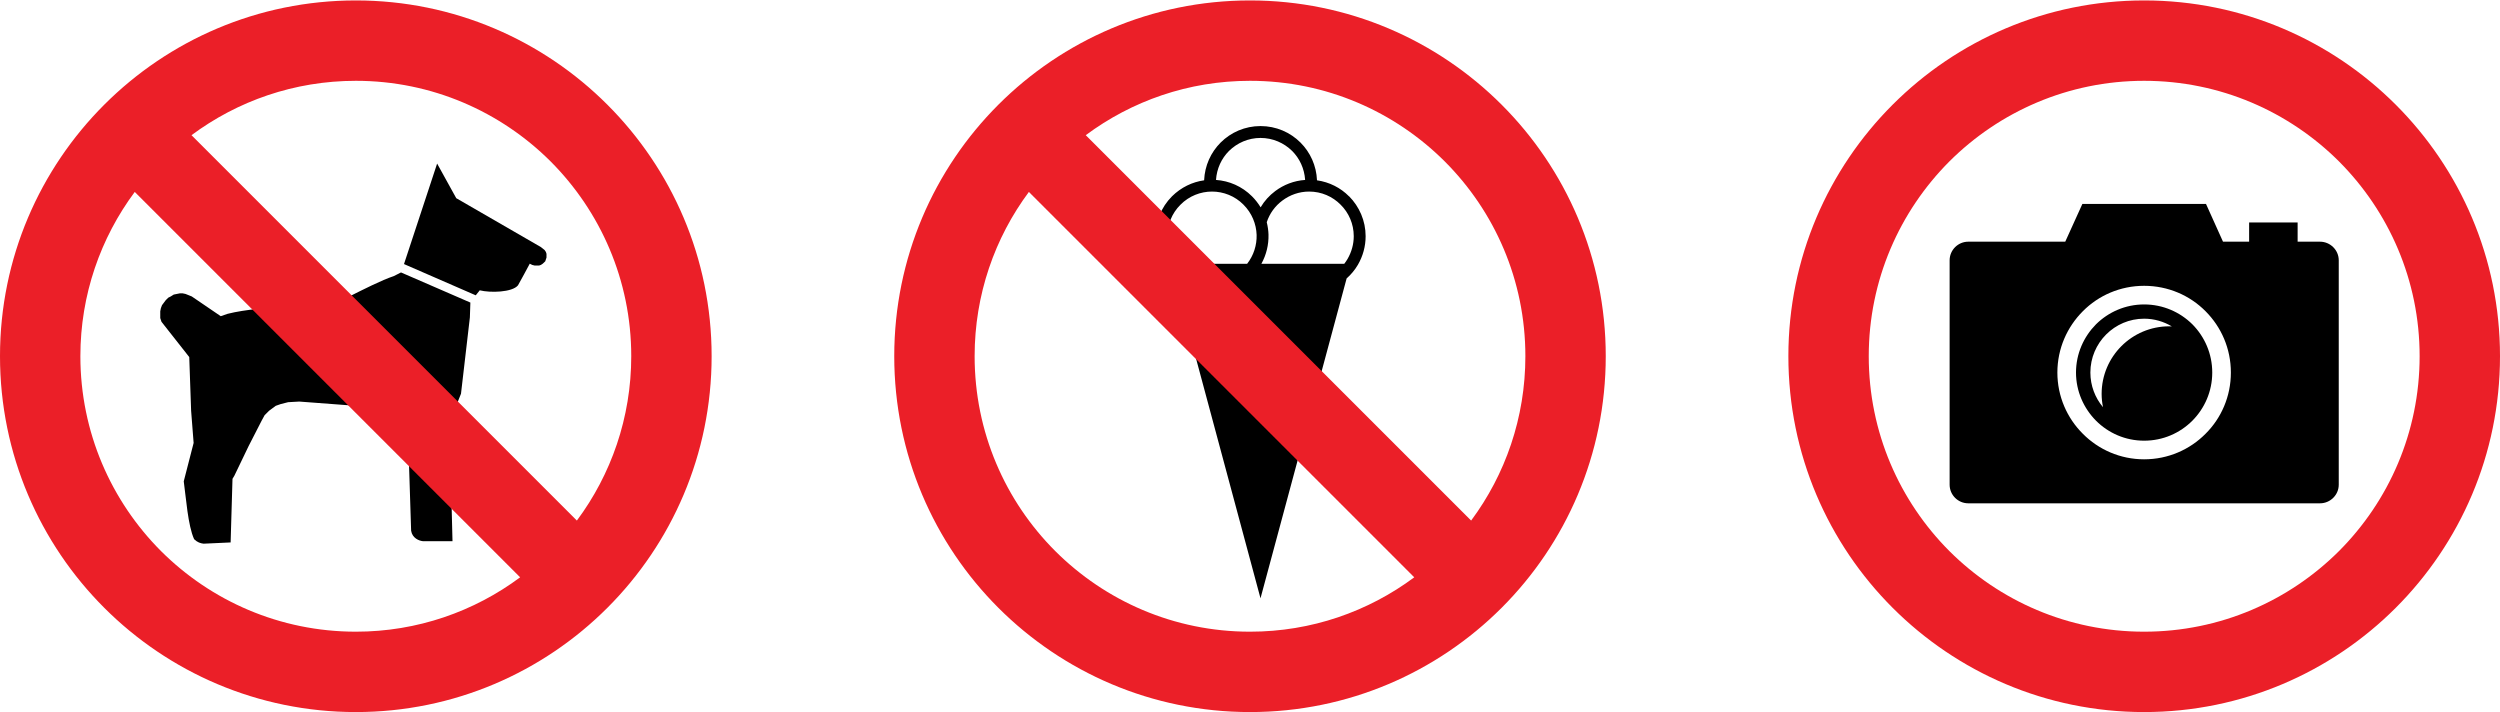 <?xml version="1.0" encoding="UTF-8"?>
<!DOCTYPE svg PUBLIC "-//W3C//DTD SVG 1.1//EN" "http://www.w3.org/Graphics/SVG/1.1/DTD/svg11.dtd">
<!-- Creator: CorelDRAW 2020 (64-Bit) -->
<svg xmlns="http://www.w3.org/2000/svg" xml:space="preserve" width="200px" height="57px" version="1.1" style="shape-rendering:geometricPrecision; text-rendering:geometricPrecision; image-rendering:optimizeQuality; fill-rule:evenodd; clip-rule:evenodd"
viewBox="0 0 200 56.93"
 xmlns:xlink="http://www.w3.org/1999/xlink"
 xmlns:xodm="http://www.corel.com/coreldraw/odm/2003">
 <defs>
  <style type="text/css">
   <![CDATA[
    .fil0 {fill:black}
    .fil1 {fill:#EB1F28}
    .fil2 {fill:#EB1F28;fill-rule:nonzero}
   ]]>
  </style>
 </defs>
 <g id="Layer_x0020_1">
  <g id="_2306871183152">
   <path class="fil0" d="M100.84 47.83l6.89 -25.59c0.35,-0.31 0.66,-0.68 0.9,-1.09 0.4,-0.69 0.62,-1.47 0.62,-2.29 0,-1.24 -0.51,-2.37 -1.32,-3.19l-0.01 0c-0.67,-0.68 -1.57,-1.14 -2.56,-1.28 -0.05,-1.18 -0.54,-2.24 -1.32,-3.02 -0.82,-0.82 -1.95,-1.32 -3.2,-1.32 -1.24,0 -2.37,0.5 -3.19,1.32 -0.78,0.78 -1.27,1.84 -1.32,3.02 -0.94,0.13 -1.84,0.56 -2.57,1.28 -0.88,0.88 -1.32,2.04 -1.32,3.19 0,1.16 0.44,2.31 1.32,3.2 0.07,0.06 0.13,0.12 0.2,0.18l6.88 25.59zm3.57 -33.47c-0.89,0.06 -1.71,0.38 -2.39,0.89 -0.47,0.35 -0.87,0.79 -1.17,1.3 -0.19,-0.31 -0.42,-0.61 -0.69,-0.88 -0.8,-0.8 -1.83,-1.24 -2.88,-1.31 0.06,-0.91 0.44,-1.72 1.04,-2.32 0.65,-0.64 1.54,-1.04 2.52,-1.04 0.99,0 1.88,0.4 2.53,1.04 0.6,0.6 0.98,1.41 1.04,2.32zm3.13 6.71l-6.63 0c0.4,-0.73 0.59,-1.53 0.57,-2.34 -0.01,-0.33 -0.06,-0.66 -0.14,-0.99 0.23,-0.7 0.67,-1.3 1.25,-1.73 0.6,-0.45 1.34,-0.72 2.14,-0.72 0.99,0 1.88,0.4 2.52,1.05l0 0c0.65,0.64 1.05,1.54 1.05,2.52 0,0.65 -0.18,1.27 -0.49,1.81 -0.08,0.14 -0.17,0.27 -0.27,0.4zm-7.77 0l-5.62 0c-0.5,-0.65 -0.76,-1.43 -0.76,-2.21 0,-0.91 0.35,-1.83 1.05,-2.52 0.69,-0.7 1.61,-1.05 2.52,-1.05 0.91,0 1.83,0.35 2.52,1.05 0.67,0.67 1.02,1.54 1.05,2.42 0.02,0.81 -0.23,1.63 -0.76,2.31z"/>
   <path class="fil0" d="M34.97 13.05l1.53 2.77 6.77 3.91 0.3 0.24 0.1 0.15 0.05 0.15 0 0.3 -0.1 0.3 -0.2 0.19 -0.15 0.1 -0.15 0.05 -0.34 0 -0.2 -0.05 -0.2 -0.1c-0.31,0.58 -0.62,1.16 -0.94,1.73 -0.46,0.57 -2.23,0.61 -3.06,0.4l-0.32 0.4 -5.74 -2.5 2.65 -8.04zm2.66 11.12l-0.04 1.19 -0.71 6.1 -0.92 2.31 0.24 9.49c-0.79,0 -1.58,0 -2.37,0 -0.3,-0.03 -0.85,-0.24 -0.94,-0.84l-0.25 -7.86 -1.53 -1.93 -7.17 -0.54 -0.89 0.05 -0.59 0.15 -0.4 0.14 -0.54 0.4 -0.35 0.35 -0.24 0.44 -1.04 2.03 -1.14 2.37 -0.15 0.25 -0.15 5.09 -2.17 0.1c-0.25,-0.04 -0.47,-0.09 -0.75,-0.36 -0.5,-1.09 -0.65,-3.35 -0.83,-4.63l0.79 -3.07 -0.2 -2.57 -0.15 -4.3 -2.22 -2.82 -0.1 -0.3 0 -0.54 0.05 -0.25 0.09 -0.24 0.3 -0.4 0.2 -0.2 0.2 -0.1 0.24 -0.15 0.5 -0.1 0.2 0 0.24 0.05 0.5 0.2 2.32 1.58 0.55 -0.19c2.85,-0.72 7.64,-0.52 9.84,-1.44 0.94,-0.47 2.49,-1.26 3.46,-1.58l0.57 -0.29 5.55 2.41z"/>
   <path class="fil0" d="M157.46 40.23l28.14 0c0.82,0 1.5,-0.67 1.5,-1.49l0 -17.95c0,-0.82 -0.68,-1.49 -1.5,-1.49l-1.79 0 0 -1.54 -3.88 0 0 1.54 -2.09 0 -1.36 -3.02 -9.89 0 -1.37 3.02 -7.76 0c-0.82,0 -1.49,0.67 -1.49,1.49l0 17.95c0,0.82 0.67,1.49 1.49,1.49zm14.07 -14.77c0.81,0 1.57,0.23 2.22,0.62 -0.07,-0.01 -0.14,-0.01 -0.21,-0.01 -2.99,0 -5.41,2.42 -5.41,5.41 0,0.36 0.04,0.71 0.11,1.06 -0.63,-0.75 -1.01,-1.72 -1.01,-2.77 0,-2.38 1.93,-4.31 4.3,-4.31zm0 -2.63c1.92,0 3.66,0.77 4.91,2.03 1.26,1.26 2.03,2.99 2.03,4.91 0,1.91 -0.77,3.65 -2.03,4.9 -1.25,1.26 -2.99,2.04 -4.91,2.04 -1.91,0 -3.65,-0.78 -4.9,-2.04 -1.26,-1.25 -2.04,-2.99 -2.04,-4.9 0,-1.92 0.78,-3.65 2.04,-4.91 1.25,-1.26 2.99,-2.03 4.9,-2.03zm3.86 3.08c-0.99,-0.98 -2.35,-1.59 -3.86,-1.59 -1.5,0 -2.86,0.61 -3.85,1.59 -0.98,0.99 -1.6,2.35 -1.6,3.86 0,1.5 0.62,2.86 1.6,3.85 0.99,0.99 2.35,1.6 3.85,1.6 1.51,0 2.87,-0.61 3.86,-1.6 0.98,-0.99 1.59,-2.35 1.59,-3.85 0,-1.51 -0.61,-2.87 -1.59,-3.86z"/>
   <path class="fil1" d="M100 0c7.86,0 14.98,3.19 20.13,8.34 5.15,5.15 8.33,12.26 8.33,20.12 0,7.86 -3.18,14.98 -8.33,20.13 -5.15,5.15 -12.27,8.34 -20.13,8.34 -7.86,0 -14.98,-3.19 -20.13,-8.34 -5.15,-5.15 -8.33,-12.27 -8.33,-20.13 0,-7.86 3.18,-14.97 8.33,-20.12 5.15,-5.15 12.27,-8.34 20.13,-8.34zm-13.14 10.78l30.83 30.83c2.73,-3.67 4.34,-8.22 4.34,-13.15 0,-6.08 -2.46,-11.59 -6.45,-15.58 -3.99,-3.98 -9.49,-6.45 -15.58,-6.45 -4.93,0 -9.47,1.62 -13.14,4.35zm26.28 35.37l-30.83 -30.83c-2.73,3.67 -4.34,8.22 -4.34,13.14 0,6.09 2.46,11.6 6.45,15.59 3.99,3.98 9.49,6.45 15.58,6.45 4.93,0 9.47,-1.62 13.14,-4.35z"/>
   <path class="fil2" d="M171.53 0c7.86,0 14.98,3.19 20.13,8.34 5.15,5.15 8.34,12.26 8.34,20.12 0,7.86 -3.19,14.98 -8.34,20.13 -5.15,5.15 -12.27,8.34 -20.13,8.34 -7.86,0 -14.97,-3.19 -20.12,-8.34 -5.15,-5.15 -8.34,-12.27 -8.34,-20.13 0,-7.86 3.19,-14.97 8.34,-20.12 5.15,-5.15 12.26,-8.34 20.12,-8.34zm15.59 12.88c-3.99,-3.98 -9.5,-6.45 -15.59,-6.45 -6.08,0 -11.59,2.47 -15.58,6.45 -3.98,3.99 -6.45,9.5 -6.45,15.58 0,6.09 2.47,11.6 6.45,15.59 3.99,3.98 9.5,6.45 15.58,6.45 6.09,0 11.6,-2.47 15.59,-6.45 3.98,-3.99 6.45,-9.5 6.45,-15.59 0,-6.08 -2.47,-11.59 -6.45,-15.58z"/>
   <path class="fil2" d="M28.47 0c7.85,0 14.97,3.19 20.12,8.34 5.15,5.15 8.34,12.26 8.34,20.12 0,7.86 -3.19,14.98 -8.34,20.13 -5.15,5.15 -12.27,8.34 -20.12,8.34 -7.86,0 -14.98,-3.19 -20.13,-8.34 -5.15,-5.15 -8.34,-12.27 -8.34,-20.13 0,-7.86 3.19,-14.97 8.34,-20.12 5.15,-5.15 12.27,-8.34 20.13,-8.34zm-13.15 10.78l30.83 30.83c2.73,-3.67 4.35,-8.22 4.35,-13.15 0,-6.08 -2.47,-11.59 -6.45,-15.58 -3.99,-3.98 -9.5,-6.45 -15.58,-6.45 -4.93,0 -9.48,1.62 -13.15,4.35zm26.29 35.37l-30.83 -30.83c-2.73,3.67 -4.35,8.22 -4.35,13.14 0,6.09 2.47,11.6 6.45,15.59 3.99,3.98 9.5,6.45 15.59,6.45 4.92,0 9.47,-1.62 13.14,-4.35z"/>
  </g>
 </g>
</svg>
